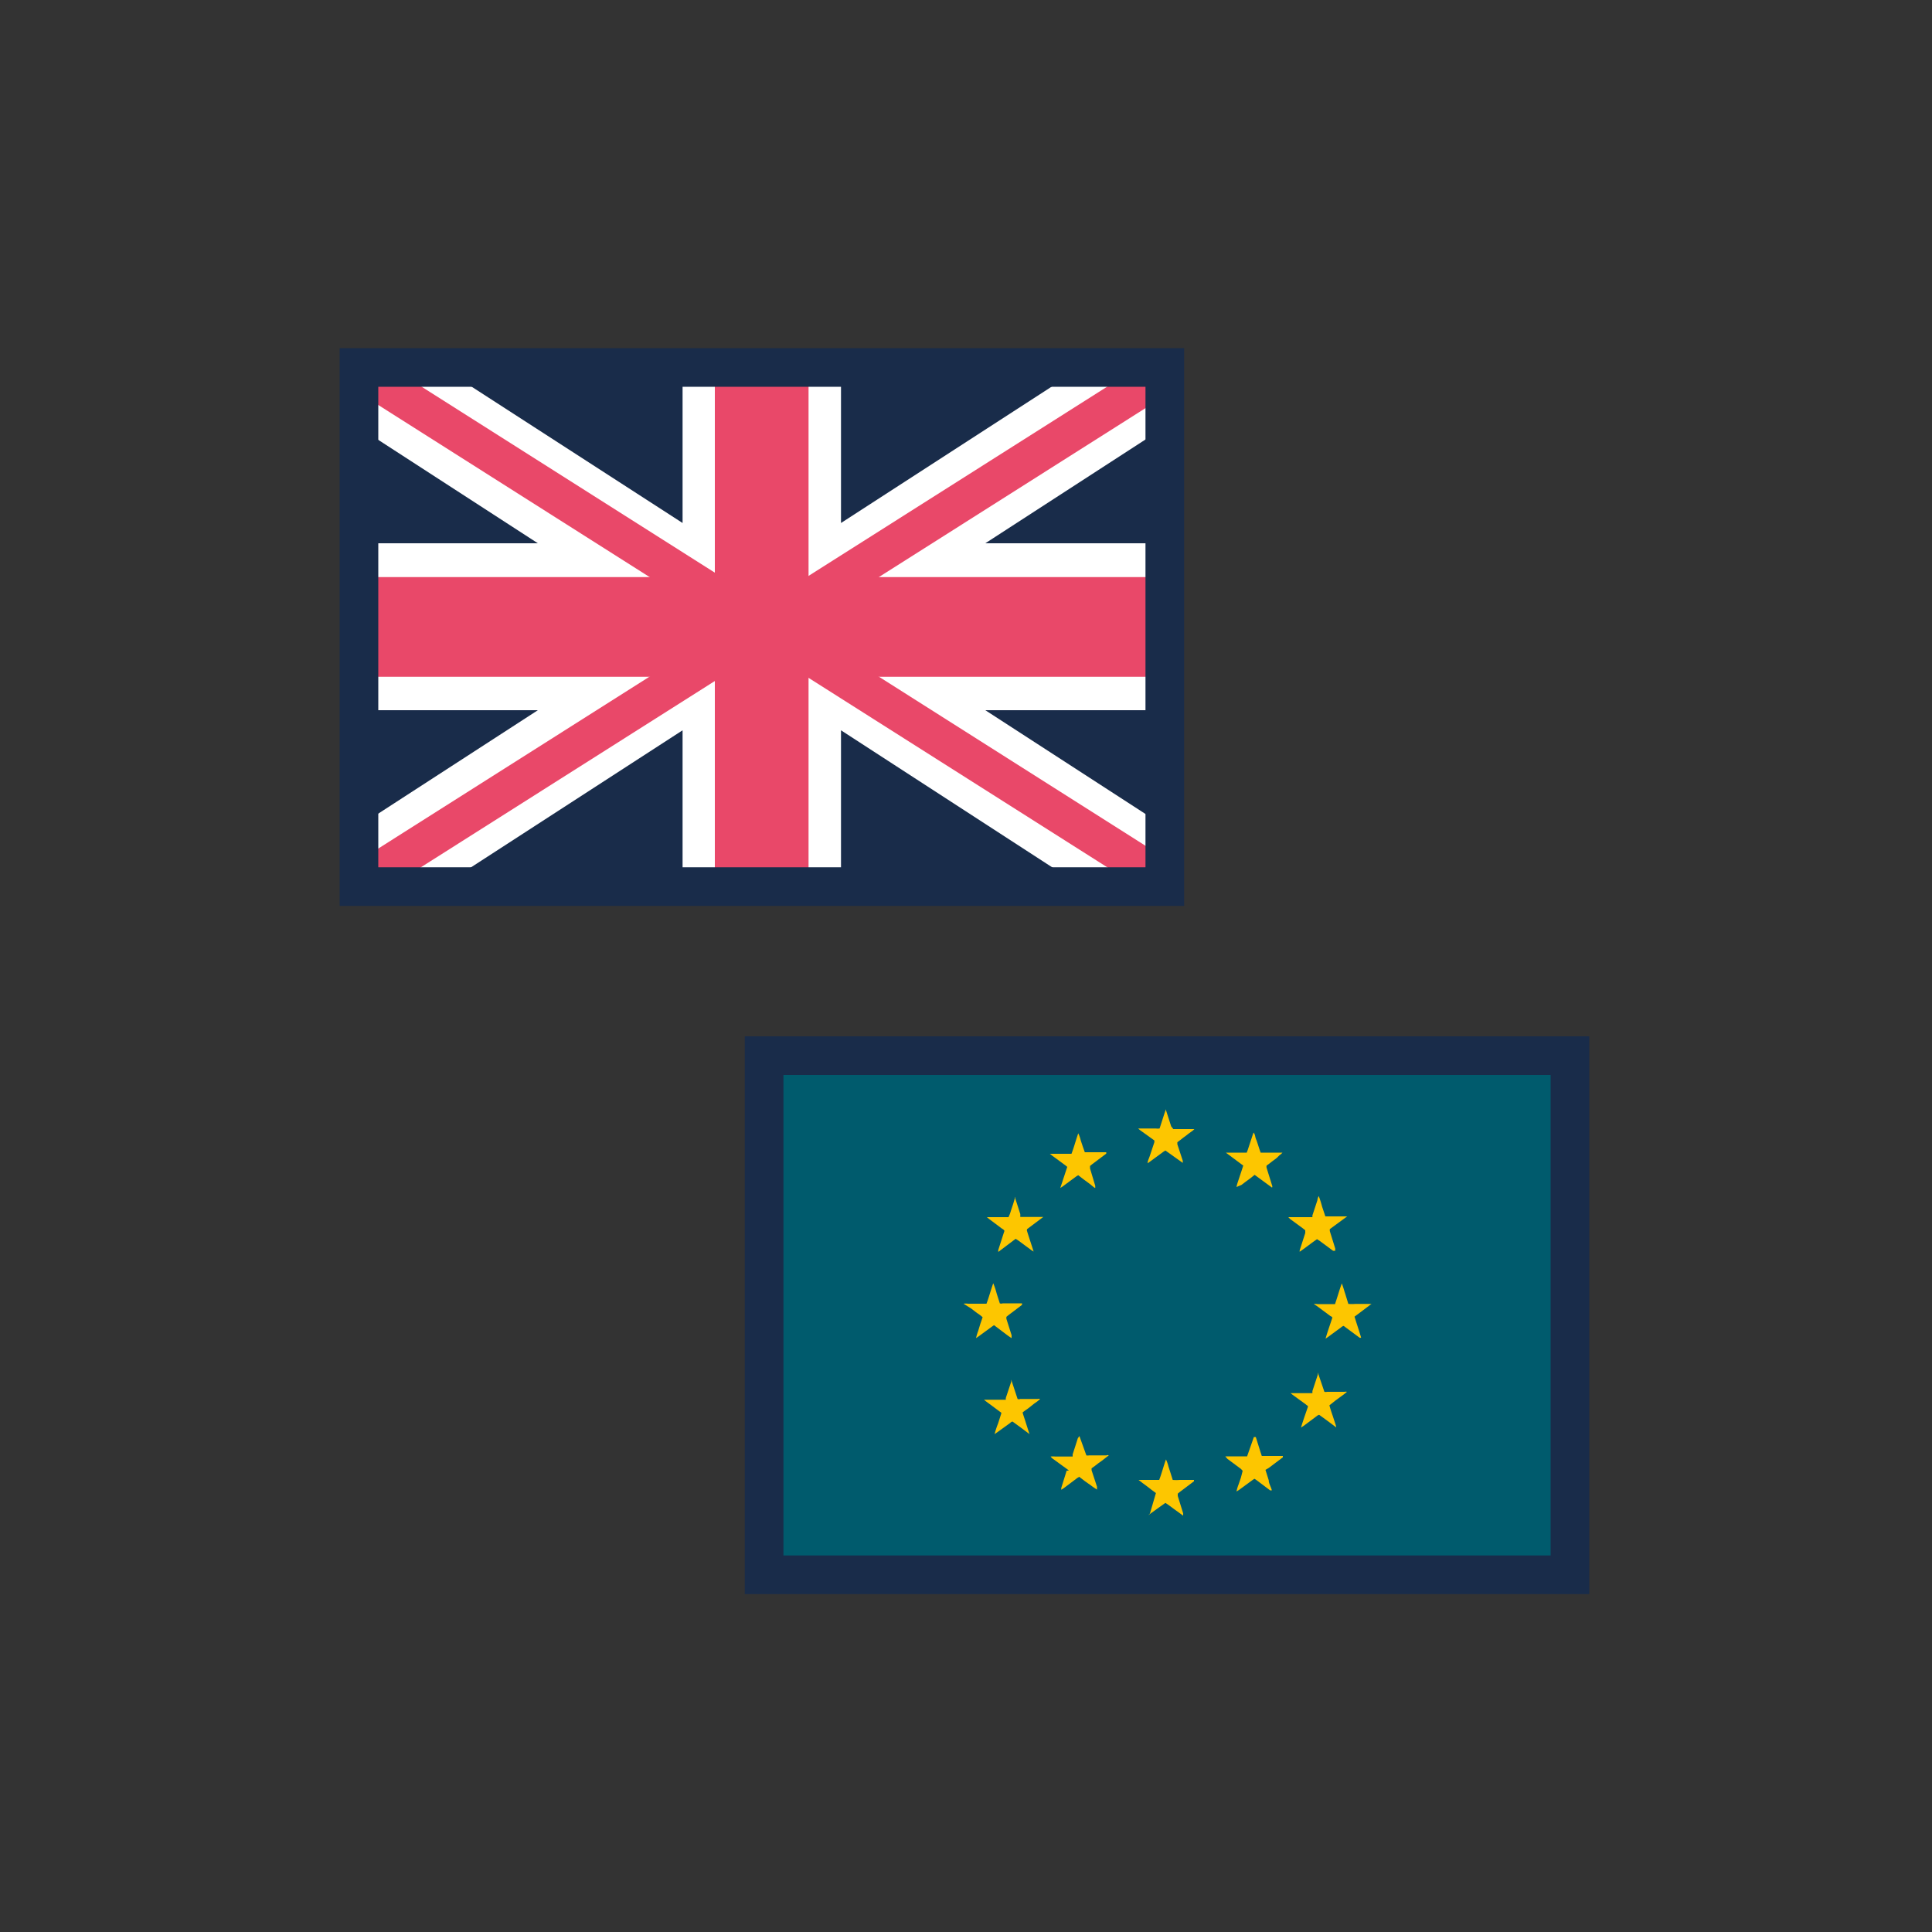<svg id="Layer_1" data-name="Layer 1" xmlns="http://www.w3.org/2000/svg" viewBox="0 0 100 100"><rect x="0" y="0" width="100" height="100" fill="#333333" stroke="none"/><defs><style>.cls-1{fill:#005b6d;}.cls-1,.cls-6{stroke:#192c4a;stroke-miterlimit:10;stroke-width:2px;}.cls-2{fill:#fdc600;}.cls-3{fill:#fff;}.cls-4{fill:#e94869;}.cls-5{fill:#192c4a;}.cls-6{fill:none;}</style></defs><rect class="cls-1" x="39.55" y="54.64" width="41.71" height="26.87"/><path class="cls-2" d="M53.15,63.69c.11.36.23.71.35,1.09l-.1-.06-.69-.51-.14-.09-.9.68v-.1l.27-.84.05-.15a.25.25,0,0,0-.12-.11l-.68-.51L51.08,63H52.2a2.09,2.09,0,0,0,.13-.35l.11-.33.11-.37a.11.11,0,0,1,0,.08l.26.81,0,.15H54l-.84.63Z"/><path class="cls-2" d="M56.15,59.64h1.11v.07l-.73.55-.11.09v.13l.27.9v.1c0,.05-.21-.15-.31-.22l-.3-.22-.27-.21-.09.05-.73.54-.11.07.36-1.09-.08-.07-.72-.53-.1-.08h1.12c.13-.34.22-.69.35-1.06a1.63,1.63,0,0,1,.13.37l.11.33Z"/><path class="cls-2" d="M54.38,75.39a1,1,0,0,1,.24,0h.9v-.11l.27-.84.08-.11.36,1a.33.33,0,0,0,.14,0h.9a.13.13,0,0,1,.12,0l-.18.14-.18.14-.17.12-.18.14L56.5,76v.1l.28.85v.15a3.62,3.62,0,0,1-.32-.22l-.3-.21-.3-.23-.1.06-.69.52-.14.09v-.09l.28-.9.12,0-.1-.08-.7-.51A.54.54,0,0,1,54.38,75.39Z"/><path class="cls-2" d="M59.52,78.34l.31-1.06-.23-.17-.22-.17-.23-.17-.22-.17H60c.13-.34.22-.7.35-1.06a1.82,1.82,0,0,1,.13.37l.11.34.11.35a2.29,2.29,0,0,0,.37,0h.73v.07l-.73.55-.11.09v.12l.28.9v.12l-.47-.34c-.15-.11-.3-.23-.45-.32l-.45.32-.44.32Z"/><path class="cls-2" d="M71,67.48l-.45.34-.44.33c.11.36.23.71.34,1.08a.07.07,0,0,1-.09,0l-.69-.51-.12-.09a.27.27,0,0,0-.13.07l-.68.5-.13.09c.11-.39.24-.74.35-1.08,0-.06-.07-.07-.11-.1l-.7-.52L68,67.5a.67.67,0,0,1,.2,0h.9c.12-.35.22-.71.35-1.07.08.19.12.37.18.54l.16.52a2.29,2.29,0,0,0,.37,0H71Z"/><path class="cls-2" d="M69.16,73.88l-.44-.33-.44-.32a.33.33,0,0,0-.13.07l-.67.5-.14.09c.06-.21.12-.38.18-.56l.18-.52c0-.06-.07-.07-.1-.11l-.7-.51-.1-.08h1.13V72l.28-.85,0-.11.34,1a.33.33,0,0,0,.14,0h.9a.29.29,0,0,1,.13,0,3.65,3.65,0,0,1-.31.24l-.3.22-.3.24c.05.19.11.37.17.54l.17.52Z"/><path class="cls-2" d="M53.29,74.23l-.44-.33-.44-.32a.19.19,0,0,0-.12.07l-.68.49-.13.09a4.43,4.43,0,0,1,.18-.55l.17-.53c0-.05-.07-.07-.1-.1l-.7-.52-.1-.08h1.13v-.09l.28-.84,0-.11.33,1a.17.17,0,0,0,.14,0h.9a.29.29,0,0,1,.13,0,2.34,2.34,0,0,1-.31.24l-.29.23c-.1.08-.21.14-.31.23.05.19.12.37.17.54l.17.53Z"/><path class="cls-2" d="M68.26,61.91a5.6,5.6,0,0,1,.17.54l.17.51h1.13l-.9.66v.1l.28.9v.12H69l-.69-.51-.14-.09c-.31.21-.59.44-.9.65v-.07l.29-.9v-.14l-.11-.09-.68-.5L66.68,63h1.25v-.09l.26-.79A.44.44,0,0,1,68.26,61.91Z"/><path class="cls-2" d="M65.5,76.08l.17.54c0,.17.12.34.16.52h-.09l-.69-.52-.12-.08-.09.06-.71.52L64,77.2a2.26,2.26,0,0,1,.11-.37l.12-.35.09-.35s-.06-.07-.09-.1l-.7-.52-.11-.13h1.13l.35-1H65l.25.8.06.18H66.4v.07l-.73.55Z"/><path class="cls-2" d="M64,61.44a2.45,2.45,0,0,1,.08-.29l.09-.27.09-.27.09-.28-.9-.67s0,0,.08,0h1l.05-.13.26-.79a.61.61,0,0,1,.05-.12.5.5,0,0,1,.08.2.86.86,0,0,0,.07.21l.07.21.07.22.07.2h1.13a.7.7,0,0,1-.16.14l-.13.13L66,60l-.15.11-.14.11-.15.11a.24.24,0,0,0,0,.12l.28.9a.13.13,0,0,1,0,.12l-.9-.66L64.7,61l-.23.17-.21.16Z"/><path class="cls-2" d="M49.87,67.48a1,1,0,0,1,.25,0h.94c.13-.34.22-.7.35-1.06a3.8,3.8,0,0,1,.18.54l.16.5a.2.2,0,0,0,.15,0h1c0,.05,0,.06,0,.08l-.7.53-.11.09v.1l.27.85v.15c-.18-.11-.31-.22-.46-.33l-.45-.34-.1.07-.71.52-.12.08a2.59,2.59,0,0,1,.11-.37l.11-.36.12-.35a2,2,0,0,0-.29-.22l-.3-.23Z"/><path class="cls-2" d="M60.73,58.44h1.09a.64.64,0,0,1-.15.13l-.14.1-.14.11-.15.11L61.1,59l-.16.12v.11l.28.85v.11h0l-.9-.64-.11.07-.68.5-.13.09c0-.12.07-.25.11-.37l.12-.36.12-.36,0-.09L59,58.49l-.09-.08h.92a.6.6,0,0,0,.19,0c.11-.33.21-.67.33-1,0,0,0,0,0,.05l.27.84Z"/><path class="cls-3" d="M23.2,19.19H35.56v8l-12.36-8m4.92,9H19V22.31Z"/><rect class="cls-3" x="18.58" y="19.02" width="41.71" height="26.87"/><rect class="cls-4" x="19" y="29.87" width="40.87" height="5.16"/><rect class="cls-4" x="37" y="19.01" width="4.85" height="26.93"/><path class="cls-5" d="M22.84,19H35.33v8.07L22.84,19m5,9.12H18.58v-6Z"/><path class="cls-5" d="M22.84,45.89H35.33V37.8L22.84,45.89m5-9.13H18.58v6Z"/><path class="cls-5" d="M56,19H43.53v8.07L56,19m-5,9.12h9.26v-6Z"/><path class="cls-5" d="M56,45.89H43.53V37.8L56,45.89m-5-9.13h9.26v6Z"/><rect class="cls-4" x="38.56" y="8.18" width="2" height="48.55" transform="translate(-9.03 48.48) rotate(-57.62)"/><rect class="cls-4" x="15.29" y="31.45" width="48.55" height="2" transform="translate(-11.23 26.21) rotate(-32.36)"/><rect class="cls-6" x="18.58" y="19.02" width="41.71" height="26.87"/></svg>